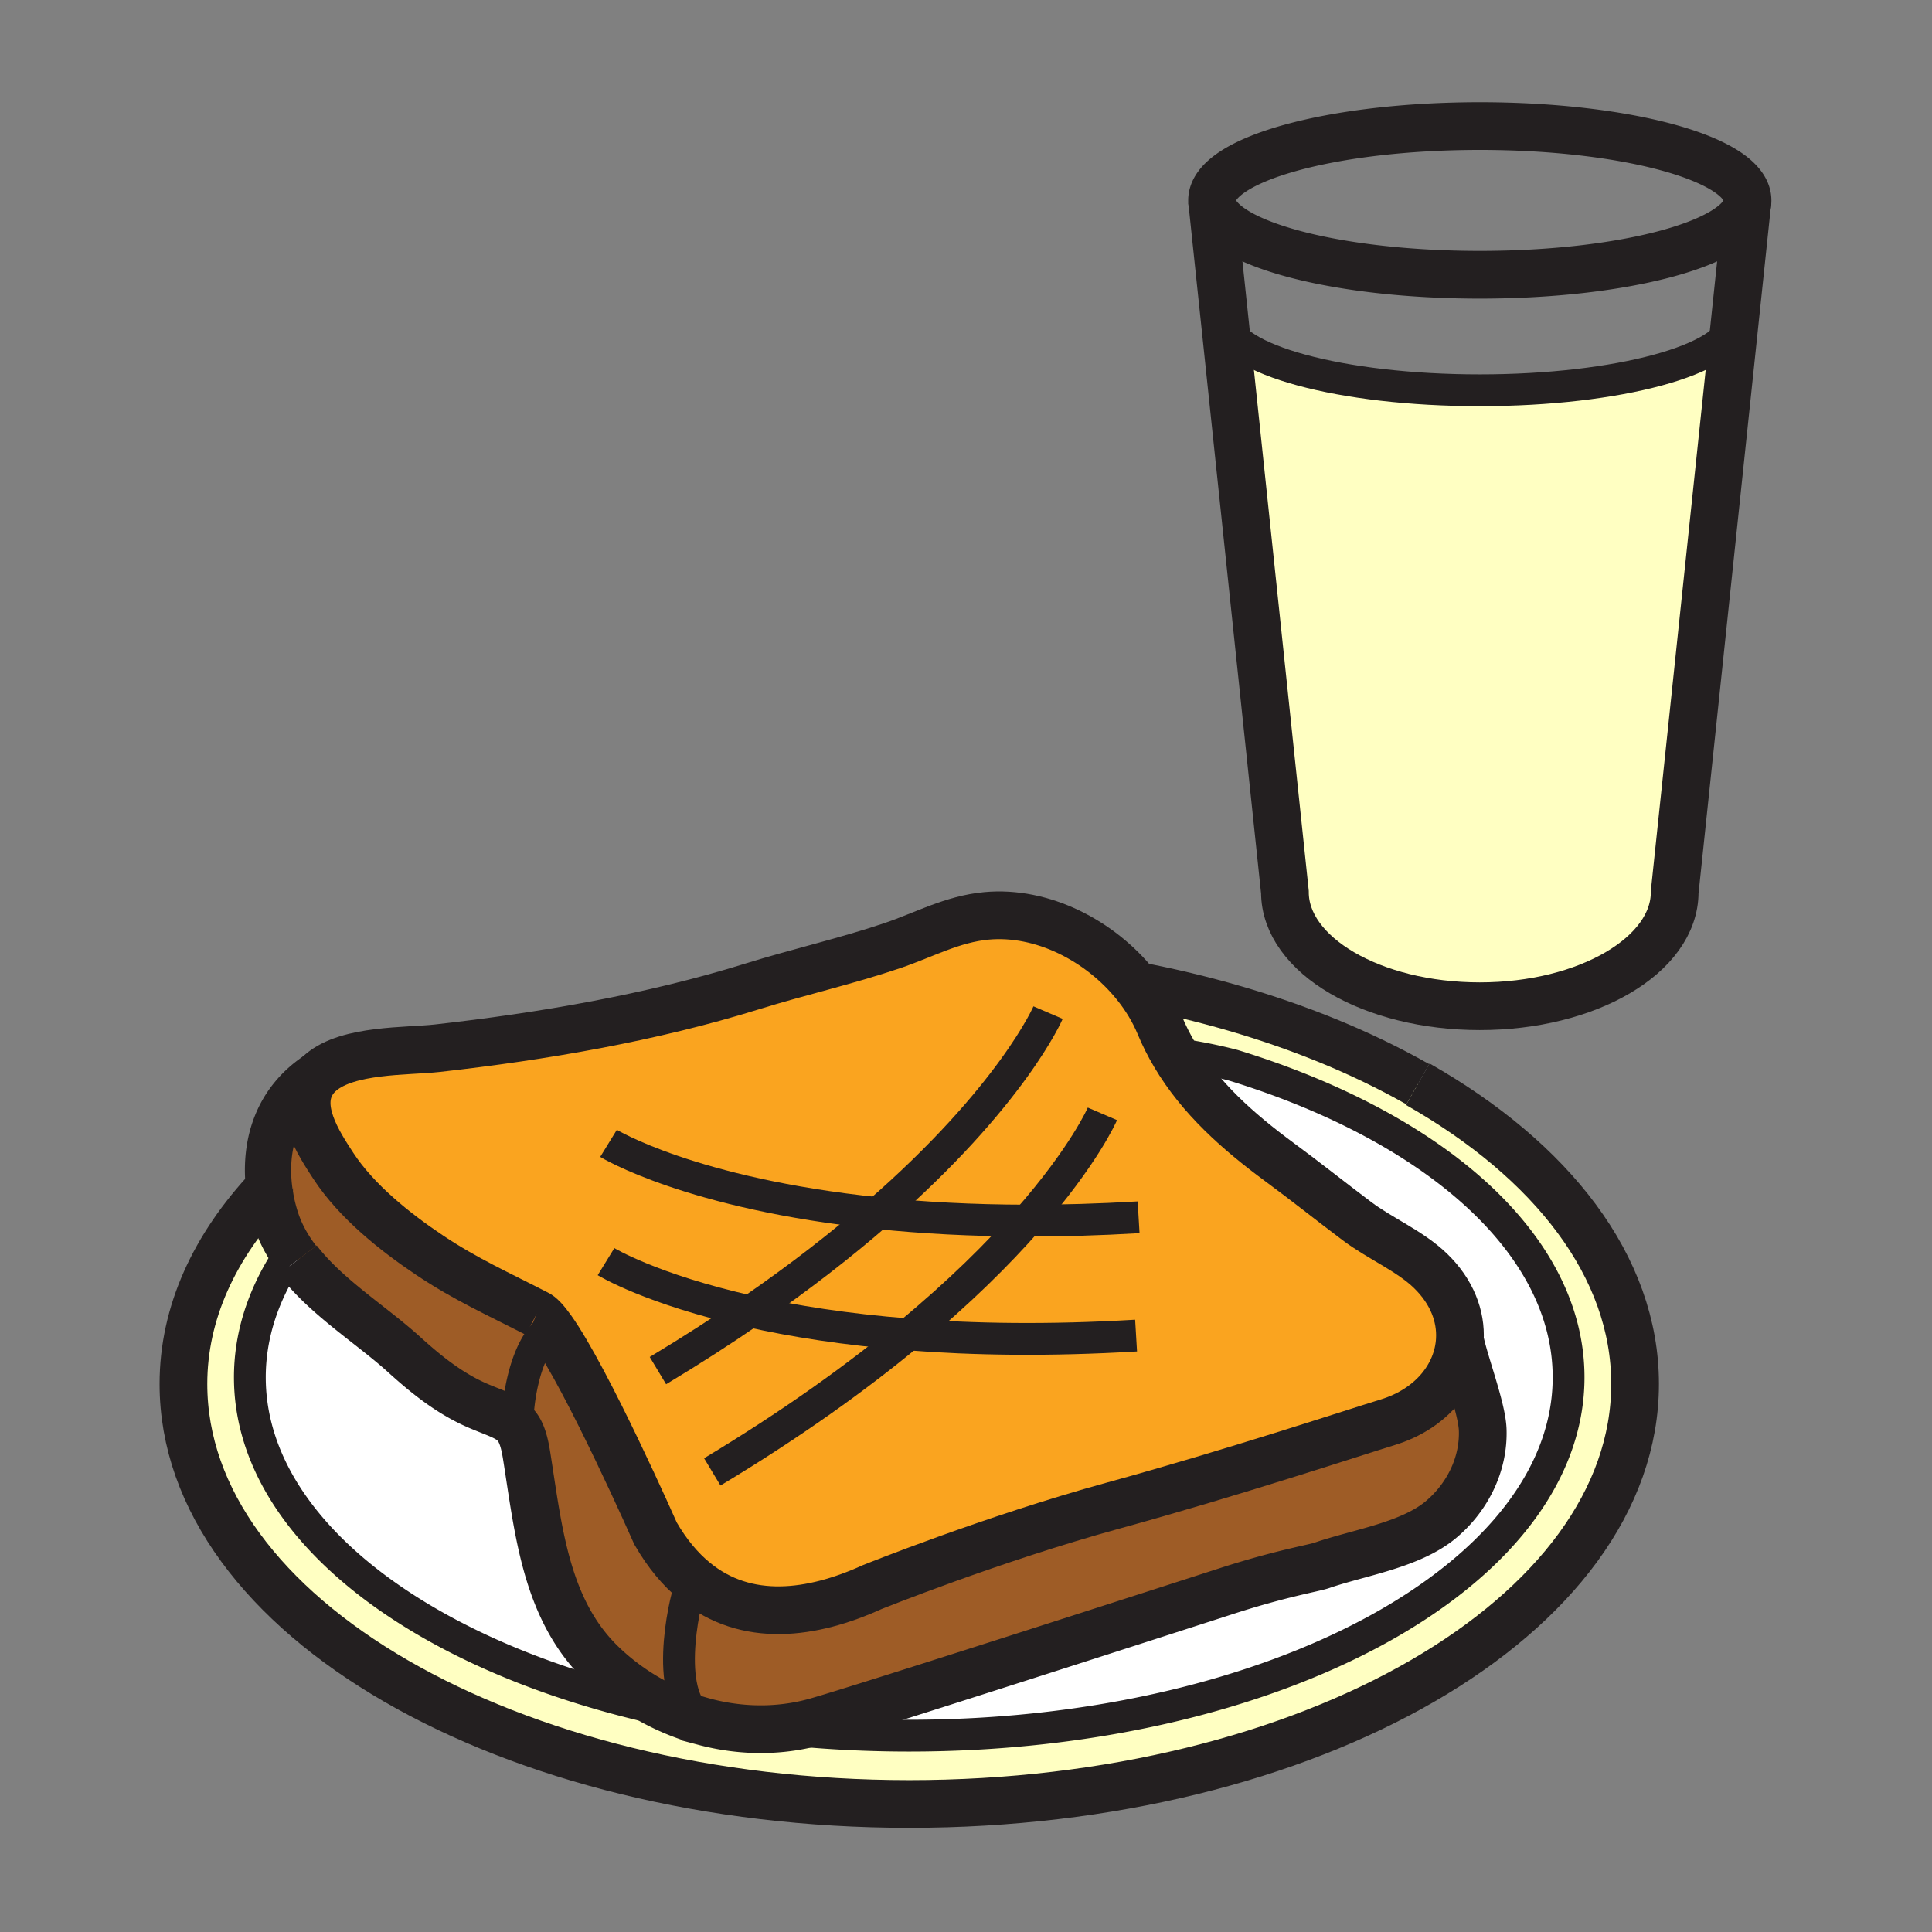 <svg xmlns="http://www.w3.org/2000/svg" width="850.394" height="850.394" viewBox="0 0 850.394 850.394" overflow="visible"><rect x="0" y="0" width="850.394" height="850.394" fill="#808080" stroke="none"/><path d="M452.15 537.26c-12.641 14.391-29.66 31.41-52.25 50.101-27.87-2.16-51.01-5.92-69.74-10.11 22.08-15.17 40.65-29.73 56.21-43.27 19.33 1.999 41.22 3.249 65.78 3.279z" fill="#faa41f"/><path d="M452.15 537.26c-24.561-.029-46.45-1.279-65.78-3.279-15.56 13.539-34.13 28.1-56.21 43.27 18.73 4.19 41.87 7.95 69.74 10.11 22.59-18.691 39.61-35.711 52.25-50.101zm190.42 52.44c-.87 15.76-12.44 30.38-31.66 36.3-16.45 5.05-67.88 22.13-121.08 36.74-53.23 14.609-106.04 35.89-106.04 35.89-26.23 11.91-55.25 16.01-78.05-2.74-6.26-5.14-12.04-12-17.18-20.89 0 0-30.03-68.02-45.87-90.12-2.6-3.62-4.81-6.01-6.45-6.67-16.69-8.6-31.19-15.05-47.08-25.68-15.48-10.351-32.26-23.82-42.39-39.29-6.47-9.92-17.36-26.28-8.4-38.181.86-1.14 1.86-2.18 2.98-3.109 12.02-10.13 37.67-9.09 51.09-10.57 46.16-5.16 94.32-13.39 138.78-27.24 20.37-6.33 41.34-11.07 61.55-17.91 14.09-4.77 26.33-11.69 41.45-13.1 24.59-2.28 50.011 10.94 65.601 30.32 4.41 5.479 8.029 11.45 10.63 17.71 1.92 4.62 4.14 8.99 6.62 13.16 11.25 19 27.81 33.689 45.979 47.1 11.87 8.73 22.42 17.2 34.29 26.12 10.061 7.58 23.28 13.07 32.351 21.87 9.449 9.17 13.459 19.98 12.879 30.29z" fill="#faa41f"/><path d="M652.63 629.35c.521 15.23-6.75 29.7-18.24 39.4-13.439 11.37-36.239 14.61-52.67 20.3-3.609 1.24-17.77 3.49-41.81 11.26-24.021 7.761-158.59 51.221-180.48 57.44a87.27 87.27 0 0 1-10.1 2.23c-13.15 2.109-26.5 1.26-39.2-2.101v-.01l.01-.021c-18.84-8.83-8.98-52.47-6.39-59.229l1.99-2.73c22.8 18.75 51.82 14.65 78.05 2.74 0 0 52.81-21.28 106.04-35.89 53.2-14.61 104.63-31.69 121.08-36.74 19.22-5.92 30.79-20.54 31.66-36.3 1.81 9.561 9.74 29.981 10.06 39.651z" fill="#9e5c26"/><path d="M310.14 757.85l-.01.021c-8.98-2.37-17.64-6-25.69-10.71-6.93-4.061-13.4-8.93-19.22-14.5-24.99-23.891-28.15-58.75-33.41-91.9-1.11-7-2.53-10.91-4.92-13.569l1-.19c-.35-7.68 2.36-30.51 12.19-40.32l2.61-1.8C258.53 606.98 288.56 675 288.56 675c5.14 8.89 10.92 15.75 17.18 20.89l-1.99 2.73c-2.59 6.76-12.45 50.4 6.39 59.23z" fill="#9e5c26"/><path d="M240.08 586.68c-9.83 9.811-12.54 32.641-12.19 40.32l-1 .19c-3.06-3.431-7.74-4.78-15.47-7.99-12.94-5.36-23.61-13.97-33.57-23-14.48-13.13-34.26-25.23-46.78-41.63-.5-.66-.99-1.32-1.47-1.99-3.35-4.72-6.1-9.771-7.96-15.33a72.73 72.73 0 0 1-3.19-14.31c-2.06-17.341 2.03-38.11 22.9-50.99-1.12.93-2.12 1.97-2.98 3.109-8.96 11.9 1.93 28.261 8.4 38.181 10.13 15.47 26.91 28.939 42.39 39.29 15.89 10.63 30.39 17.08 47.08 25.68 1.64.66 3.85 3.05 6.45 6.67l-2.61 1.8z" fill="#9e5c26"/><path d="M284.44 747.16l-1.68 3.359c-101.78-24.5-172.78-79.869-172.78-144.27 0-17.63 5.33-34.59 15.15-50.42l4.47-3.25c.48.67.97 1.33 1.47 1.99 12.52 16.399 32.3 28.5 46.78 41.63 9.96 9.03 20.63 17.64 33.57 23 7.73 3.21 12.41 4.56 15.47 7.99 2.39 2.659 3.81 6.569 4.92 13.569 5.26 33.15 8.42 68.01 33.41 91.9a103.383 103.383 0 0 0 19.22 14.502zM359.43 757.75c21.89-6.22 156.459-49.68 180.48-57.44 24.04-7.77 38.2-10.02 41.81-11.26 16.431-5.689 39.23-8.93 52.67-20.3 11.49-9.7 18.761-24.17 18.24-39.4-.32-9.67-8.25-30.09-10.06-39.649.58-10.311-3.431-21.12-12.88-30.29-9.07-8.8-22.29-14.29-32.351-21.87-11.87-8.92-22.42-17.39-34.29-26.12-18.17-13.41-34.729-28.1-45.979-47.1l.649-.38c13.23 1.71 25.221 4.97 25.221 4.97 88.069 27.07 147.489 78.43 147.489 137.34 0 87.1-129.93 157.72-290.22 157.72-17.26 0-34.18-.819-50.62-2.39l-.26-1.6a87.453 87.453 0 0 0 10.101-2.231z" fill="#fff"/><path d="M624.06 477.24c59.02 33.55 95.64 80.26 95.64 131.93 0 102.09-143.03 184.87-319.47 184.87-176.46 0-319.49-82.78-319.49-184.87 0-31.33 13.67-60.65 37.71-86.229a72.73 72.73 0 0 0 3.19 14.31c1.86 5.56 4.61 10.61 7.96 15.33l-4.47 3.25c-9.82 15.83-15.15 32.79-15.15 50.42 0 64.4 71 119.77 172.78 144.27l1.68-3.359c8.05 4.71 16.71 8.34 25.69 10.71v.01c12.7 3.36 26.05 4.21 39.2 2.101l.26 1.6a532.95 532.95 0 0 0 50.62 2.39c160.29 0 290.22-70.62 290.22-157.72 0-58.91-59.42-110.27-147.489-137.34 0 0-11.99-3.26-25.221-4.97l-.649.38c-2.48-4.17-4.7-8.54-6.62-13.16-2.601-6.26-6.22-12.23-10.63-17.71 30.06 5.7 58.17 13.93 83.55 24.21 14.499 5.867 28.099 12.437 40.689 19.577zM763.59 141.47L737.13 392.7c0 27.73-38.399 50.2-85.78 50.2-47.369 0-85.779-22.47-85.779-50.2l-26.46-251.24.12-.01c1.529 16.82 51.13 30.34 112.09 30.34 60.949 0 110.55-13.52 112.08-30.34l.189.02z" fill="#ffffc2"/><g fill="none" stroke="#231f20"><path d="M131.07 554.57c12.52 16.399 32.3 28.5 46.78 41.63 9.96 9.03 20.63 17.64 33.57 23 7.73 3.21 12.41 4.56 15.47 7.99 2.39 2.659 3.81 6.569 4.92 13.569 5.26 33.15 8.42 68.01 33.41 91.9a103.504 103.504 0 0 0 19.22 14.5c8.05 4.71 16.71 8.34 25.69 10.71v.01c12.7 3.36 26.05 4.21 39.2 2.101a87.27 87.27 0 0 0 10.1-2.23c21.89-6.22 156.459-49.68 180.48-57.44 24.04-7.77 38.2-10.02 41.81-11.26 16.431-5.689 39.23-8.93 52.67-20.3 11.49-9.7 18.761-24.17 18.24-39.4-.32-9.67-8.25-30.09-10.06-39.649-.011-.07-.03-.15-.04-.22" stroke-width="21"/><path d="M141.72 471.71c-.12.08-.25.15-.37.24-20.87 12.88-24.96 33.649-22.9 50.99a72.73 72.73 0 0 0 3.19 14.31c1.86 5.56 4.61 10.61 7.96 15.33.48.67.97 1.33 1.47 1.99" stroke-width="20.357"/><path d="M236.24 578.21c1.64.66 3.85 3.05 6.45 6.67 15.84 22.1 45.87 90.12 45.87 90.12 5.14 8.89 10.92 15.75 17.18 20.89 22.8 18.75 51.82 14.65 78.05 2.74 0 0 52.81-21.28 106.04-35.89 53.2-14.61 104.63-31.69 121.08-36.74 19.22-5.92 30.79-20.54 31.66-36.3.58-10.311-3.431-21.12-12.88-30.29-9.07-8.8-22.29-14.29-32.351-21.87-11.87-8.92-22.42-17.39-34.29-26.12-18.17-13.41-34.729-28.1-45.979-47.1-2.48-4.17-4.7-8.54-6.62-13.16-2.601-6.26-6.22-12.23-10.63-17.71-15.59-19.38-41.011-32.6-65.601-30.32-15.12 1.41-27.36 8.33-41.45 13.1-20.21 6.84-41.18 11.58-61.55 17.91-44.46 13.851-92.62 22.08-138.78 27.24-13.42 1.48-39.07.44-51.09 10.57-1.12.93-2.12 1.97-2.98 3.109-8.96 11.9 1.93 28.261 8.4 38.181 10.13 15.47 26.91 28.939 42.39 39.29 15.891 10.63 30.391 17.08 47.081 25.68" stroke-width="21"/><path d="M227.89 627c-.35-7.68 2.36-30.51 12.19-40.32M349.59 761.58a532.95 532.95 0 0 0 50.62 2.39c160.29 0 290.22-70.62 290.22-157.72 0-58.91-59.42-110.27-147.489-137.34 0 0-11.99-3.26-25.221-4.97M125.13 555.83c-9.82 15.83-15.15 32.79-15.15 50.42 0 64.4 71 119.77 172.78 144.27" stroke-width="14"/><path d="M624.06 477.24c59.02 33.55 95.64 80.26 95.64 131.93 0 102.09-143.03 184.87-319.47 184.87-176.46 0-319.49-82.78-319.49-184.87 0-31.33 13.67-60.65 37.71-86.229 0-.011.01-.021.02-.03" stroke-width="21"/><path d="M583.37 457.66c14.5 5.87 28.1 12.439 40.689 19.58M499.75 433.44c.02 0 .05.01.07.01 30.06 5.7 58.17 13.93 83.55 24.21" stroke-width="20.357"/><path d="M303.75 698.62c-2.59 6.76-12.45 50.399 6.39 59.229M267.85 503.26s36.13 22.19 118.52 30.721c19.33 2 41.22 3.25 65.78 3.279 15.29.021 31.619-.43 49.02-1.46M266.75 555.33s19.77 12.14 63.41 21.92c18.73 4.19 41.87 7.95 69.74 10.11 28.37 2.229 61.64 2.8 100.16.51" stroke-width="14"/><path d="M461.32 445.71s-15.801 36.81-74.95 88.271c-15.56 13.539-34.13 28.1-56.21 43.27-12.39 8.51-25.88 17.21-40.57 26.04M485.24 490.28s-7.83 18.239-33.09 46.979c-12.641 14.391-29.66 31.41-52.25 50.101-22.73 18.81-51.12 39.3-86.38 60.5" stroke-width="14"/><path d="M769.2 88.22c0 .64-.07 1.27-.2 1.9-3.54 17.19-54.86 30.82-117.65 30.82S537.24 107.31 533.7 90.12a9.36 9.36 0 0 1-.2-1.9c0-18.08 52.76-32.73 117.85-32.73S769.2 70.14 769.2 88.22z" stroke-width="21"/><path d="M763.44 140.65c0 .27-.011.54-.04.8-1.53 16.82-51.131 30.34-112.08 30.34-60.96 0-110.561-13.52-112.09-30.34-.03-.26-.04-.53-.04-.8" stroke-width="14"/><path d="M533.5 88.22l.2 1.9 5.41 51.34 26.46 251.24c0 27.73 38.41 50.2 85.779 50.2 47.381 0 85.78-22.47 85.78-50.2l26.46-251.23L769 90.12l.2-1.9" stroke-width="21"/></g><path fill="none" d="M0 0h850.394v850.394H0z"/></svg>